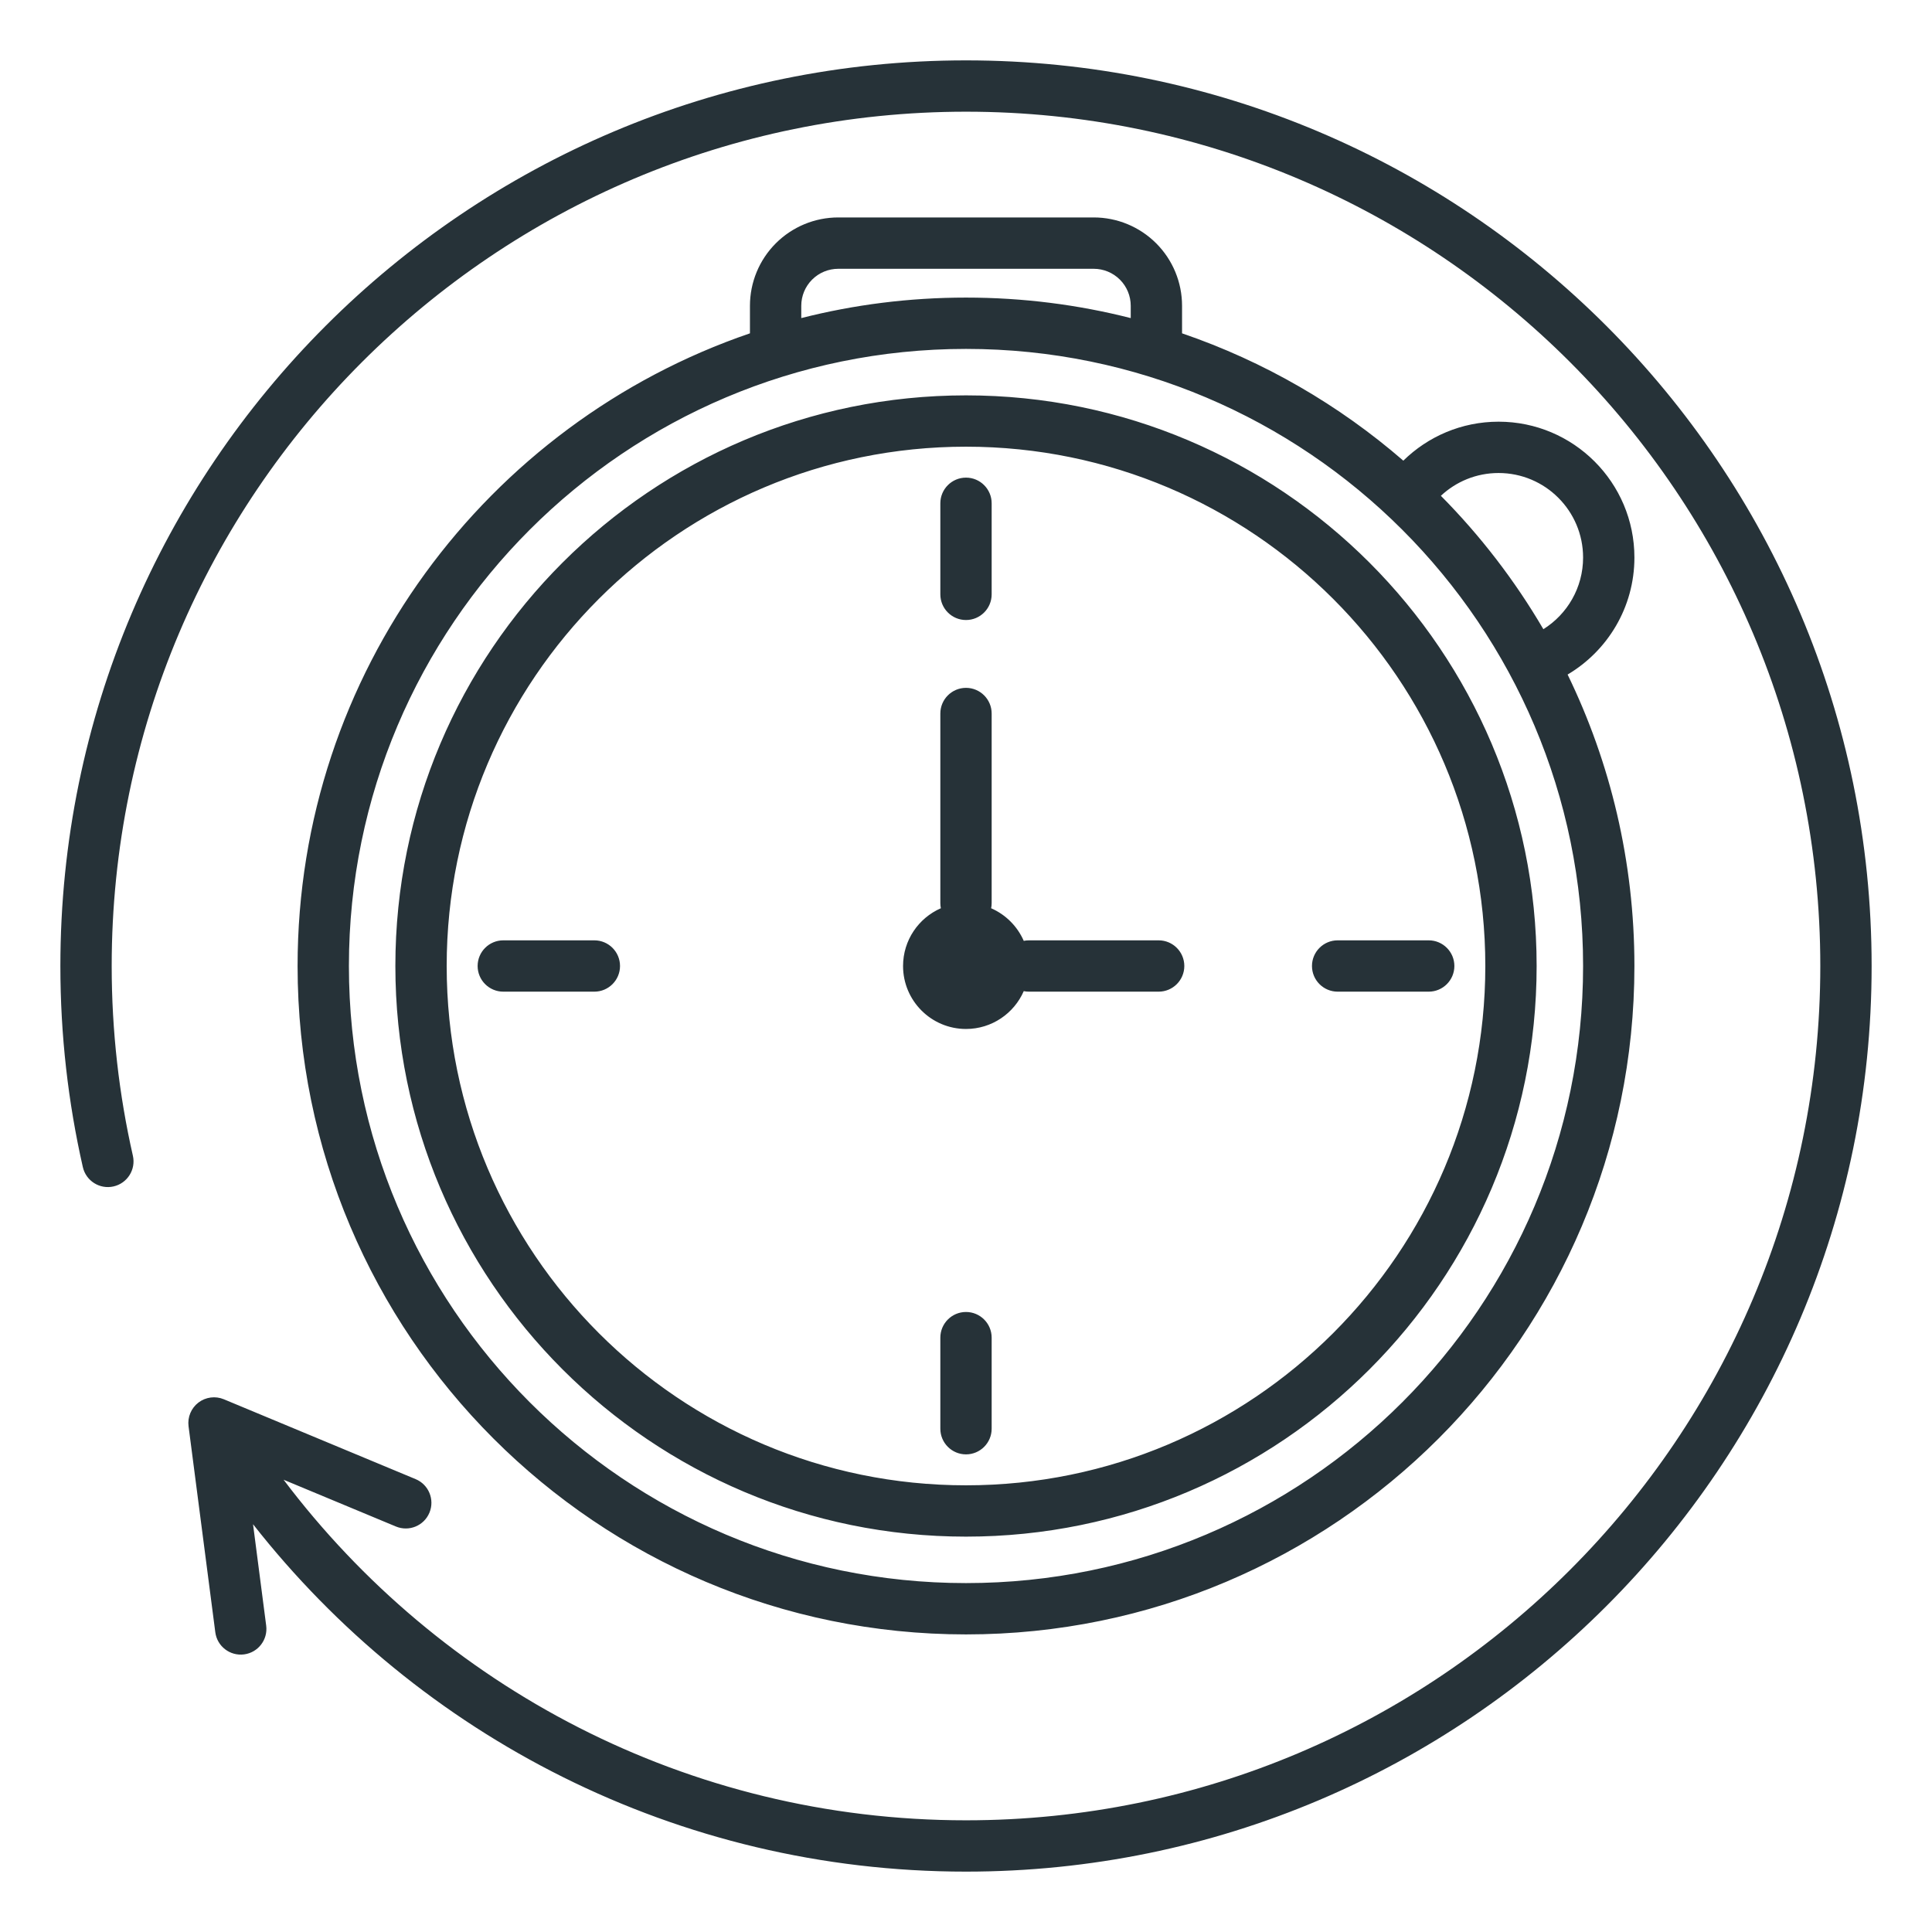 <svg width="64" height="64" viewBox="0 0 64 64" fill="none" xmlns="http://www.w3.org/2000/svg">
<path fill-rule="evenodd" clip-rule="evenodd" d="M51.929 22.345C53.347 25.264 54.142 28.54 54.142 32C54.142 44.221 44.221 54.142 32 54.142C19.779 54.142 9.858 44.221 9.858 32C9.858 22.284 16.13 14.021 24.843 11.042V10.13C24.843 9.353 25.151 8.609 25.7 8.06C26.248 7.512 26.992 7.203 27.768 7.203H36.231C37.007 7.203 37.752 7.512 38.3 8.06C38.849 8.609 39.157 9.353 39.157 10.13V11.042C41.877 11.972 44.36 13.417 46.487 15.26C47.3 14.462 48.414 13.969 49.642 13.969C52.126 13.969 54.142 15.986 54.142 18.469C54.142 20.118 53.253 21.561 51.929 22.345ZM26.543 10.537C28.289 10.093 30.117 9.858 32 9.858C33.883 9.858 35.711 10.093 37.457 10.537V10.13C37.457 9.804 37.328 9.493 37.098 9.263C36.868 9.033 36.556 8.904 36.231 8.904H27.768C27.444 8.904 27.132 9.033 26.902 9.263C26.672 9.493 26.543 9.804 26.543 10.13V10.537ZM47.731 16.424C49.039 17.744 50.182 19.229 51.126 20.843C51.916 20.348 52.442 19.47 52.442 18.469C52.442 16.924 51.187 15.669 49.642 15.669C48.903 15.669 48.231 15.956 47.731 16.424ZM32 11.558C20.718 11.558 11.558 20.718 11.558 32C11.558 43.282 20.718 52.442 32 52.442C43.282 52.442 52.442 43.282 52.442 32C52.442 20.718 43.282 11.558 32 11.558ZM32 13.097C42.433 13.097 50.903 21.567 50.903 32C50.903 42.433 42.433 50.903 32 50.903C21.567 50.903 13.097 42.433 13.097 32C13.097 21.567 21.567 13.097 32 13.097ZM32 14.797C22.505 14.797 14.797 22.505 14.797 32C14.797 41.495 22.505 49.203 32 49.203C41.495 49.203 49.203 41.495 49.203 32C49.203 22.505 41.495 14.797 32 14.797ZM47.328 31.15C47.797 31.15 48.178 31.531 48.178 32C48.178 32.469 47.797 32.85 47.328 32.85H44.311C43.842 32.85 43.461 32.469 43.461 32C43.461 31.531 43.842 31.15 44.311 31.15H47.328ZM31.15 16.672C31.15 16.203 31.531 15.822 32 15.822C32.469 15.822 32.85 16.203 32.85 16.672V19.689C32.85 20.158 32.469 20.539 32 20.539C31.531 20.539 31.15 20.158 31.15 19.689V16.672ZM32.85 47.328C32.85 47.797 32.469 48.178 32 48.178C31.531 48.178 31.15 47.797 31.15 47.328V44.311C31.15 43.842 31.531 43.461 32 43.461C32.469 43.461 32.85 43.842 32.85 44.311V47.328ZM16.672 32.85C16.203 32.85 15.822 32.469 15.822 32C15.822 31.531 16.203 31.15 16.672 31.15H19.689C20.158 31.15 20.539 31.531 20.539 32C20.539 32.469 20.158 32.85 19.689 32.85H16.672ZM33.913 32.833C33.591 33.57 32.855 34.086 32 34.086C30.849 34.086 29.915 33.151 29.915 32C29.915 31.145 30.43 30.409 31.167 30.087C31.156 30.032 31.15 29.974 31.15 29.915V23.636C31.15 23.167 31.531 22.786 32 22.786C32.469 22.786 32.85 23.167 32.85 23.636V29.915C32.85 29.974 32.844 30.032 32.833 30.087C33.315 30.298 33.702 30.685 33.913 31.167C33.968 31.156 34.026 31.15 34.086 31.15H38.382C38.851 31.15 39.232 31.531 39.232 32C39.232 32.469 38.851 32.85 38.382 32.85H34.086C34.026 32.85 33.968 32.844 33.913 32.833ZM9.394 49.018C14.561 55.868 22.767 60.3 32 60.3C47.619 60.3 60.3 47.619 60.3 32C60.3 16.381 47.619 3.7 32 3.7C16.381 3.7 3.7 16.381 3.7 32C3.7 34.16 3.943 36.263 4.402 38.285C4.506 38.742 4.219 39.198 3.761 39.302C3.303 39.406 2.848 39.119 2.744 38.661C2.257 36.518 2 34.289 2 32C2 15.443 15.443 2 32 2C48.557 2 62 15.443 62 32C62 48.557 48.557 62 32 62C22.416 62 13.876 57.496 8.382 50.492L8.818 53.852C8.878 54.317 8.55 54.744 8.084 54.804C7.619 54.864 7.192 54.536 7.132 54.07L6.246 47.247C6.207 46.946 6.332 46.647 6.573 46.462C6.814 46.278 7.136 46.236 7.416 46.353L13.768 48.998C14.201 49.178 14.406 49.676 14.226 50.109C14.046 50.543 13.548 50.748 13.114 50.567L9.394 49.018Z" fill="#263238"/>
</svg>
